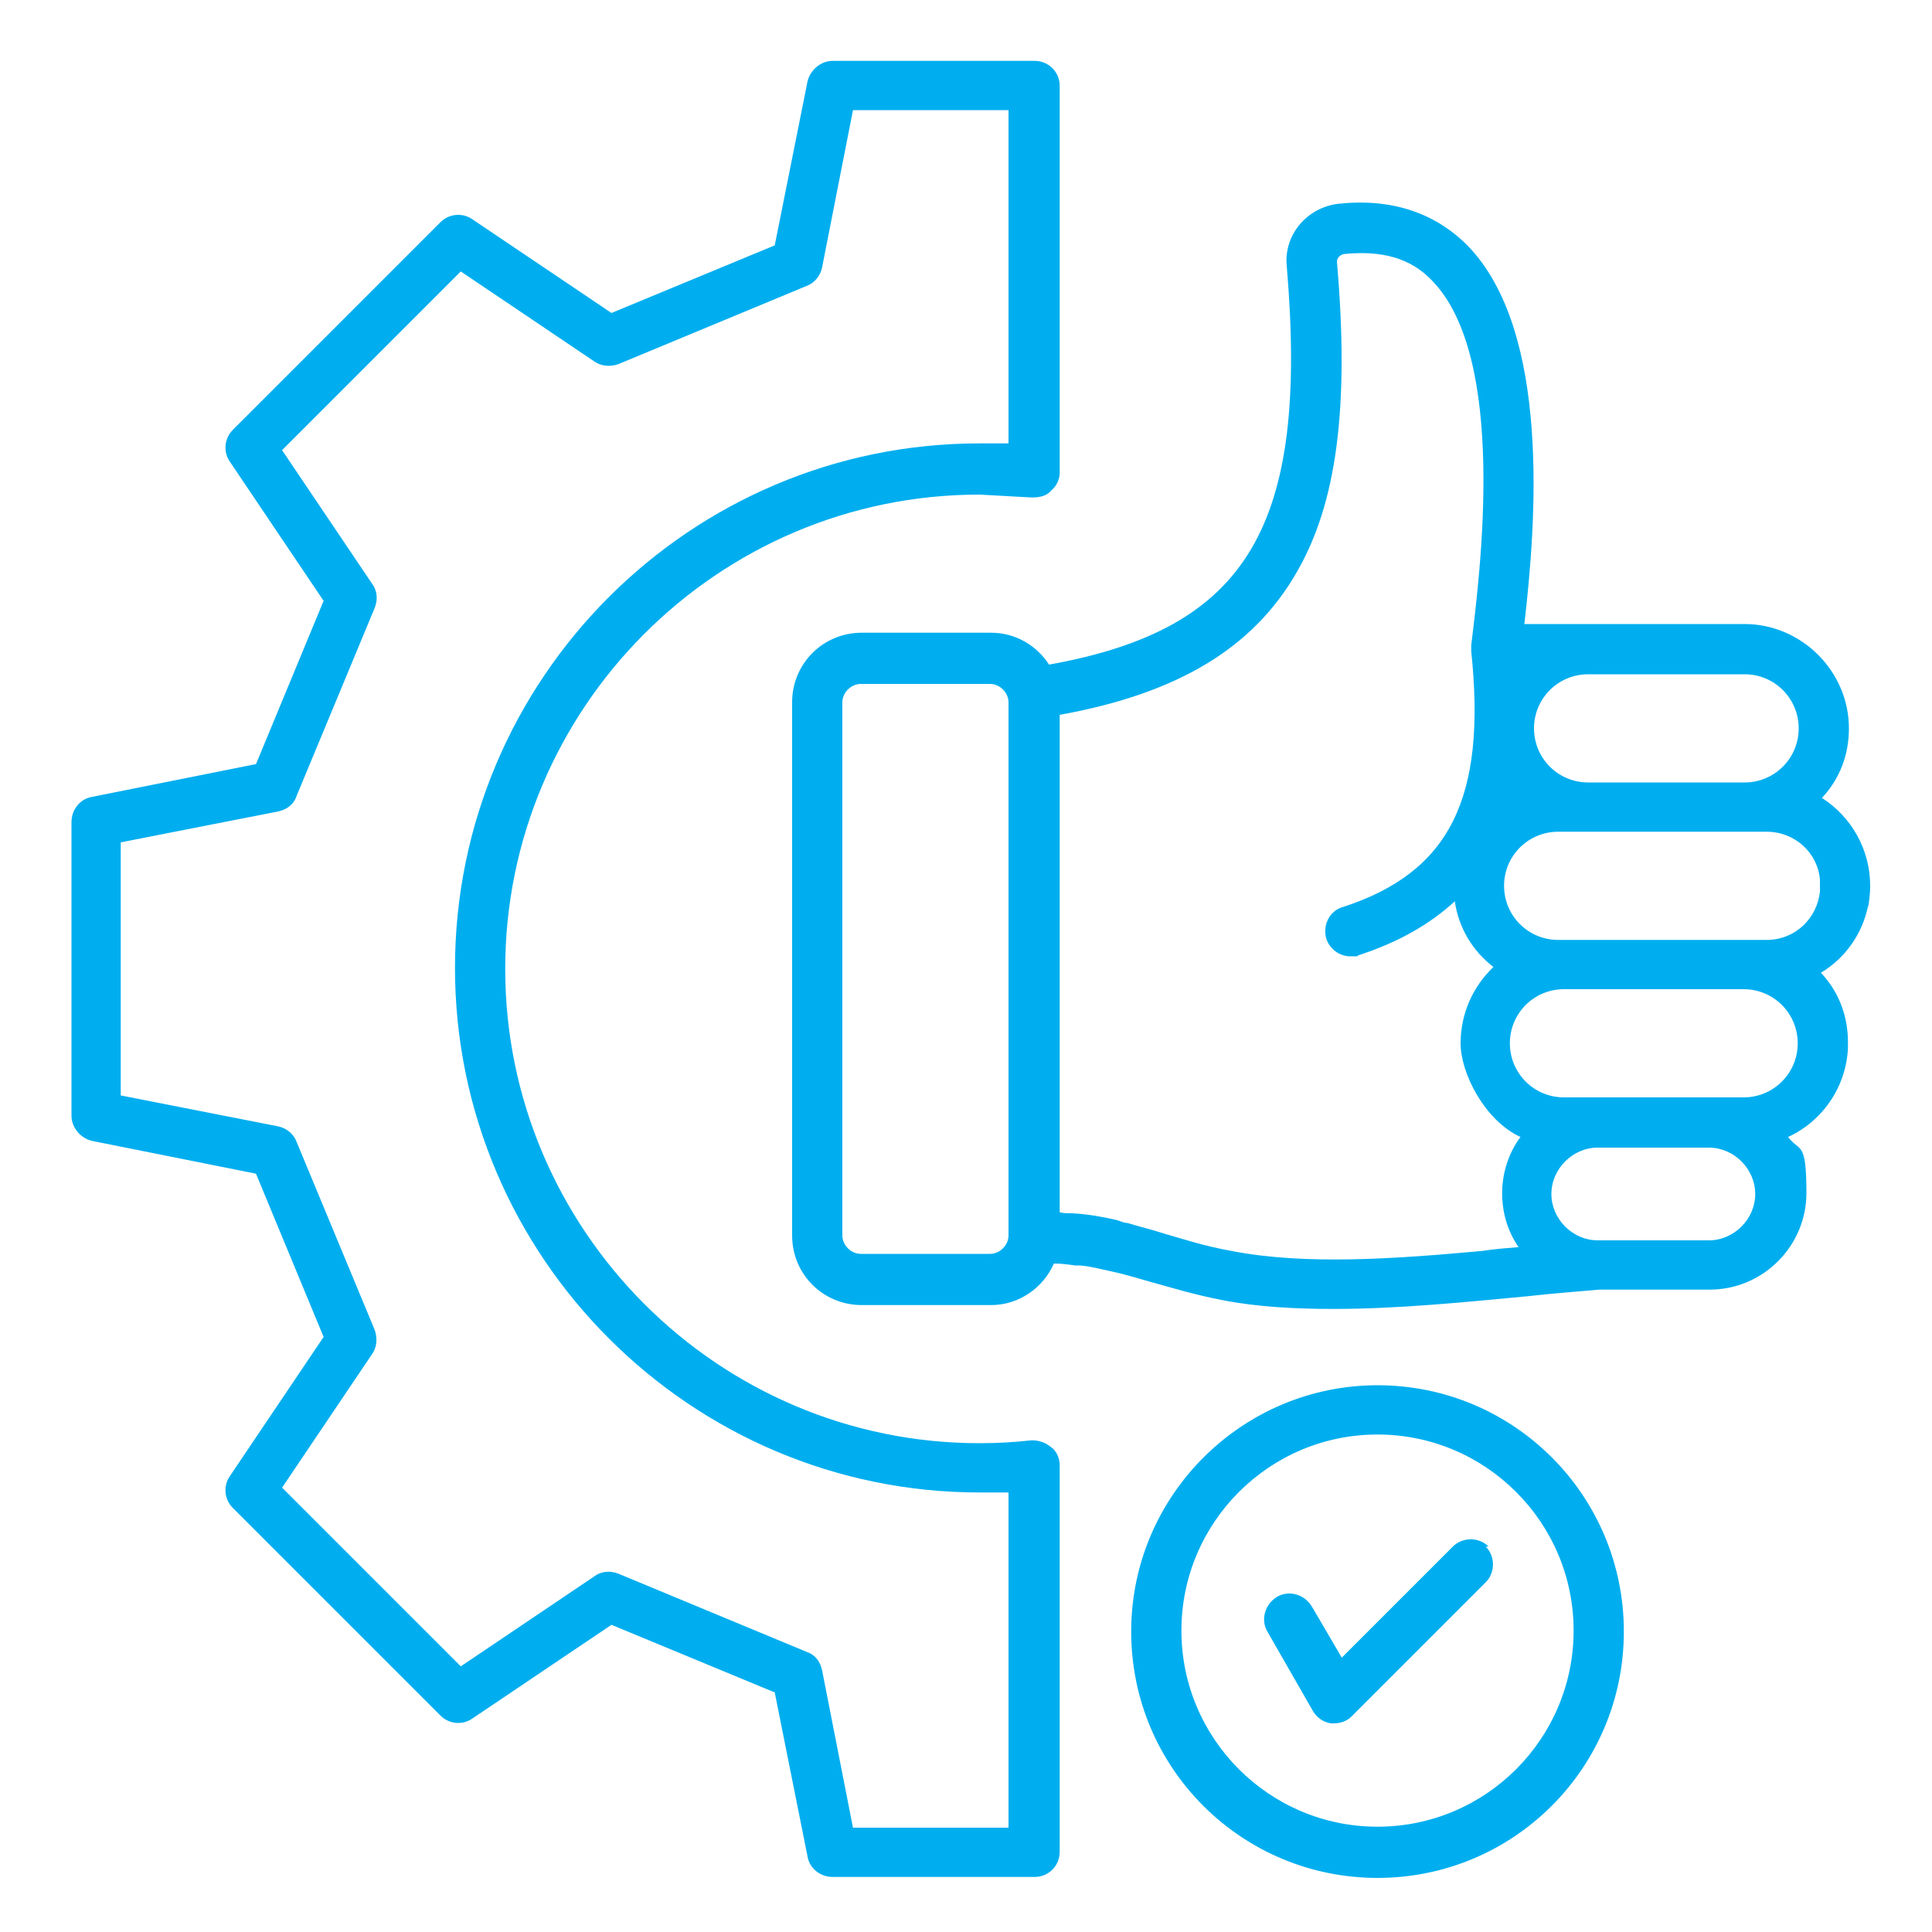 <svg xmlns="http://www.w3.org/2000/svg" id="Layer_1" viewBox="0 0 200 200"><defs><style> .st0 { fill: #00aeef; } </style></defs><path class="st0" d="M106.8,51.5c.7,0,1.5-.1,2-.7.6-.5.9-1.2.9-1.9V8.9c0-1.5-1.2-2.6-2.6-2.6h-20.9c-1.2,0-2.3.9-2.6,2.1l-3.4,17-16.9,7-14.4-9.7c-1-.7-2.4-.6-3.3.3l-21.5,21.5c-.9.9-1,2.3-.3,3.3l9.7,14.4-7,16.9-17,3.4c-1.2.2-2.1,1.3-2.1,2.6v30.4c0,1.2.9,2.3,2.1,2.6l17,3.4,7,16.9-9.7,14.4c-.7,1-.6,2.4.3,3.3l21.5,21.5c.9.9,2.3,1,3.3.3l14.4-9.7,16.9,7,3.4,17c.2,1.2,1.3,2.1,2.6,2.1h20.9c1.5,0,2.6-1.2,2.6-2.6v-40c0-.7-.3-1.5-.9-1.9h0c-.6-.5-1.3-.7-2-.7-1.8.2-3.6.3-5.4.3-27.1,0-49.1-22.1-49.1-49.1s22-49.1,49.1-49.1l5.4.3ZM104.4,154.6v34.6h0s-16.1,0-16.1,0l-3.2-16.3c-.2-.9-.7-1.6-1.6-1.9l-19.5-8.1c-.8-.3-1.7-.3-2.5.3l-13.8,9.3-18.5-18.5,9.3-13.8c.5-.7.6-1.6.3-2.5l-8.1-19.5c-.3-.8-1-1.4-1.9-1.6l-16.3-3.2v-26.2l16.3-3.2c.9-.2,1.6-.7,1.9-1.6l8.1-19.5c.3-.8.3-1.7-.3-2.5l-9.3-13.8,18.5-18.5,13.8,9.3c.7.5,1.6.6,2.5.3l19.5-8.1c.8-.3,1.4-1,1.6-1.9l3.2-16.3h16.1v34.5c-1,0-2,0-3,0-30,0-54.3,24.4-54.3,54.3s24.4,54.3,54.3,54.3h3ZM193.4,93.9c.1-.7.2-1.4.2-2.2,0-3.8-2-7.2-5-9.1,1.8-1.9,2.8-4.4,2.8-7.2,0-5.9-4.9-10.8-10.8-10.8h-22.8c1.2-10.3,2.8-30.3-5.9-39.2-3.4-3.4-7.9-4.9-13.4-4.3-3.2.4-5.6,3.2-5.3,6.4,2.3,27-4,37.6-24.6,41.3-1.3-2-3.5-3.3-6-3.3h-13.4c-4,0-7.2,3.2-7.2,7.2v55.2c0,4,3.2,7.2,7.2,7.2h13.4c2.9,0,5.4-1.8,6.5-4.3.8,0,1.5.1,2.2.2.1,0,.3,0,.5,0,1.2.1,2.2.4,3.2.6,1.4.3,2.7.7,4.1,1.1,2.2.6,4.4,1.3,7.5,1.9,3.6.7,7.5.9,11.5.9h0c6.6,0,13.5-.7,19.9-1.3,2.7-.3,5.2-.5,7.6-.7h11.4c5.5,0,10-4.5,10-10s-.7-4.2-1.9-5.8c3.5-1.6,6-5.1,6.2-9.2v-.6c0-2.8-1-5.3-2.8-7.2,2.5-1.5,4.3-4,4.9-7h0ZM180.5,113.6h-18.6c-3.1,0-5.6-2.5-5.6-5.6s2.5-5.6,5.6-5.6h18.6c3.1,0,5.6,2.5,5.6,5.6s-2.5,5.6-5.6,5.6ZM188.4,92.3c-.3,2.8-2.6,5-5.5,5h-21.6c-3.1,0-5.6-2.5-5.6-5.6s2.5-5.6,5.6-5.6h21.6c2.9,0,5.3,2.2,5.5,5v1.1h0ZM180.6,69.8c3.1,0,5.6,2.5,5.6,5.6s-2.5,5.6-5.6,5.6h-16.2c-3.1,0-5.6-2.5-5.6-5.6s2.5-5.6,5.6-5.6h16.2ZM134.2,59.3c4.2-7.2,5.5-17.2,4.2-32.2,0-.4.3-.7.7-.8,3.9-.4,6.9.4,9.1,2.7,7.9,8,5,30.4,4.1,37.8h0v.3h0v.3h0c1.6,15.2-2.2,22.9-13.3,26.5-1.4.4-2.1,1.9-1.7,3.3.4,1.1,1.4,1.8,2.5,1.8s.6,0,.8-.1c4.3-1.4,7.5-3.3,10-5.6.4,2.8,1.9,5.2,4,6.8-2.1,2-3.4,4.8-3.4,7.9s2.5,8,6.2,9.7c-1.2,1.6-1.9,3.7-1.9,5.8s.6,4,1.7,5.6c-1.2.1-2.5.2-3.8.4-8.8.8-18.2,1.5-25.9,0-2.8-.5-4.9-1.2-7-1.8-1.2-.4-2.5-.7-3.8-1.1-.4,0-.7-.2-1.1-.3h0c-1.3-.3-2.8-.6-4.6-.7-.4,0-.9,0-1.3-.1v-51.5c12.2-2.2,20-6.9,24.5-14.7h0ZM104.4,127.9c0,1-.9,1.9-1.9,1.9h-13.4c-1,0-1.9-.9-1.9-1.9v-55.2c0-1,.9-1.9,1.9-1.9h13.4c1,0,1.9.9,1.9,1.9v55.2ZM176.9,128.4h-11.5c-2.6,0-4.8-2.2-4.8-4.8s2.2-4.8,4.8-4.8h11.5c2.6,0,4.8,2.2,4.8,4.8s-2.2,4.8-4.8,4.8h0ZM142.6,143.4c-14,0-25.5,11.4-25.5,25.5s11.4,25.5,25.5,25.5,25.5-11.4,25.5-25.5-11.4-25.5-25.5-25.5ZM142.6,189.1c-11.2,0-20.3-9.1-20.3-20.3s9.1-20.3,20.3-20.3,20.3,9.1,20.3,20.3-9.1,20.3-20.3,20.3ZM153.8,160.1c1,1,1,2.7,0,3.7l-13.9,13.9c-.5.5-1.2.7-1.8.7s-.2,0-.3,0c-.8-.1-1.5-.6-1.9-1.3l-4.7-8.2c-.7-1.2-.3-2.8,1-3.6,1.2-.7,2.8-.3,3.6,1l3.1,5.3,11.5-11.5c1-1,2.7-1,3.7,0h-.1Z"></path></svg>